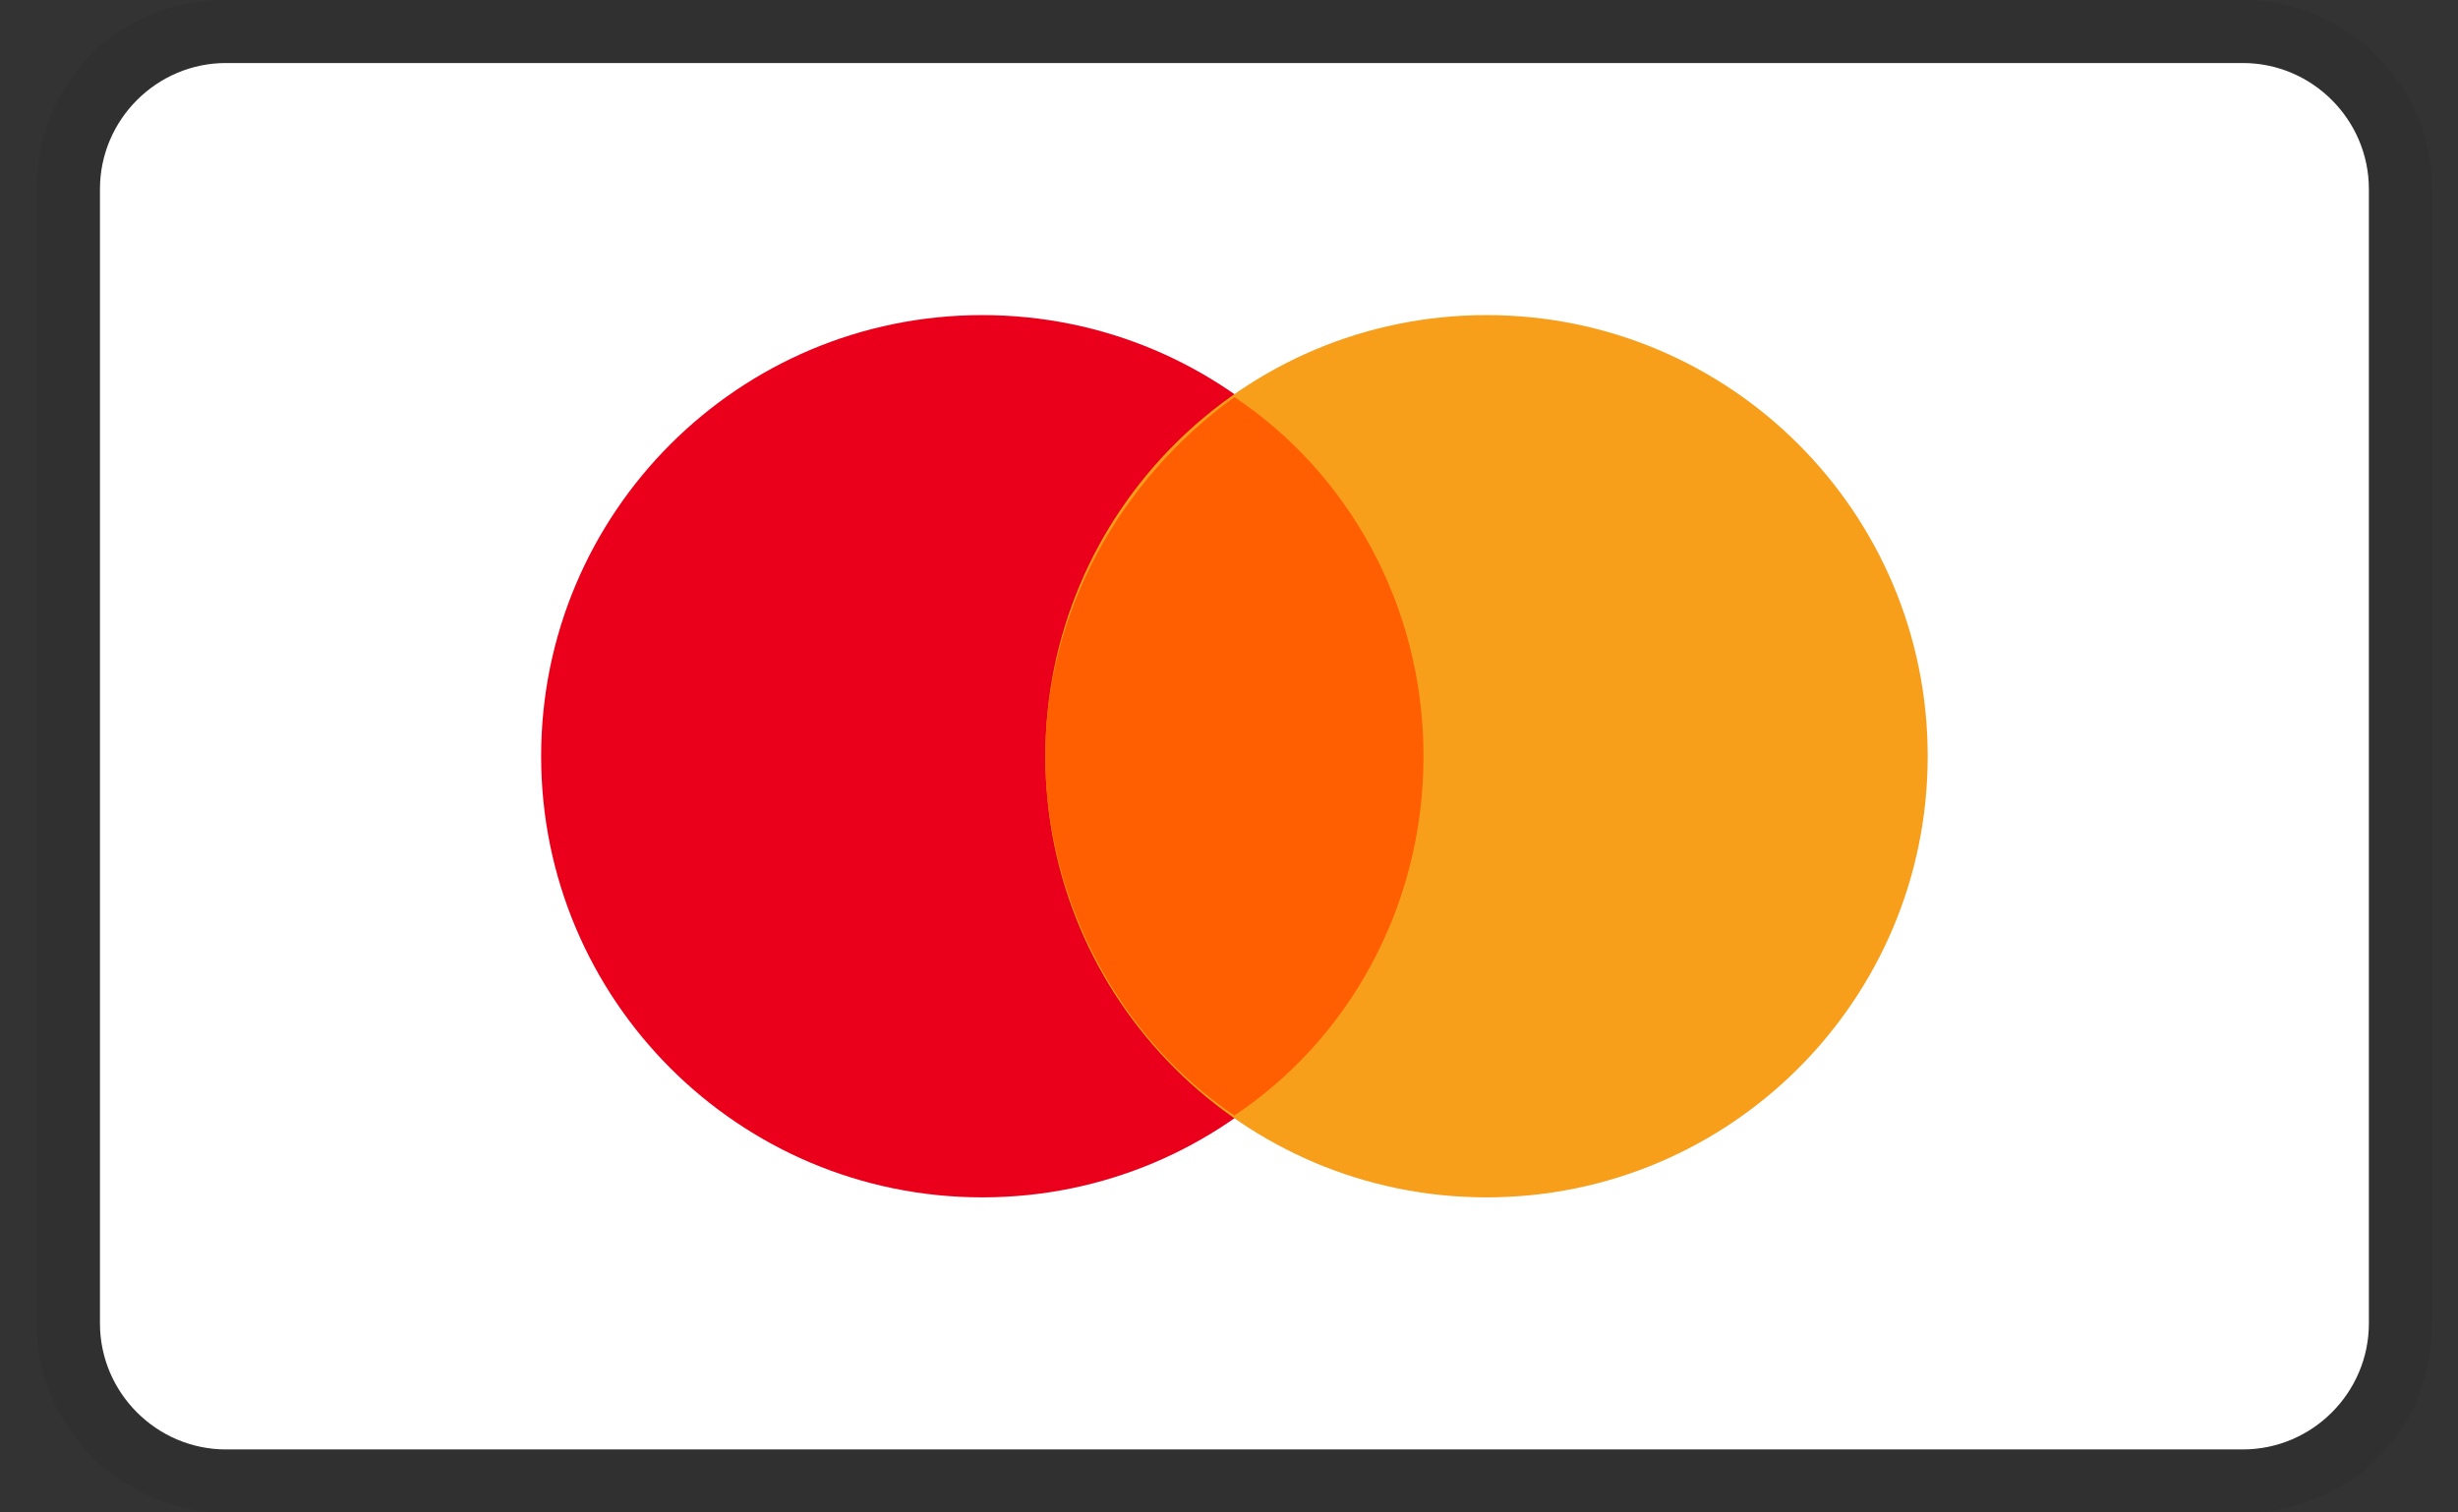 <svg width="39" height="24" viewBox="0 0 39 24" fill="none" xmlns="http://www.w3.org/2000/svg">
<rect x="0" y="0" width="39" height="24" fill="#333333" stroke="none"/>
<g clip-path="url(#clip0_184_2413)">
<path opacity="0.07" d="M35.586 0H3.586C1.886 0 0.586 1.3 0.586 3V21C0.586 22.7 1.986 24 3.586 24H35.586C37.286 24 38.586 22.7 38.586 21V3C38.586 1.3 37.186 0 35.586 0Z" fill="black"/>
<path d="M35.586 1C36.686 1 37.586 1.9 37.586 3V21C37.586 22.1 36.686 23 35.586 23H3.586C2.486 23 1.586 22.1 1.586 21V3C1.586 1.9 2.486 1 3.586 1H35.586Z" fill="white"/>
<path d="M15.586 19C19.452 19 22.586 15.866 22.586 12C22.586 8.134 19.452 5 15.586 5C11.72 5 8.586 8.134 8.586 12C8.586 15.866 11.72 19 15.586 19Z" fill="#EB001B"/>
<path d="M23.586 19C27.452 19 30.586 15.866 30.586 12C30.586 8.134 27.452 5 23.586 5C19.72 5 16.586 8.134 16.586 12C16.586 15.866 19.72 19 23.586 19Z" fill="#F79E1B"/>
<path d="M22.586 12.001C22.586 9.601 21.386 7.501 19.586 6.301C17.786 7.601 16.586 9.701 16.586 12.001C16.586 14.301 17.786 16.501 19.586 17.701C21.386 16.501 22.586 14.401 22.586 12.001Z" fill="#FF5F00"/>
</g>
<defs>
<clipPath id="clip0_184_2413">
<rect width="38" height="24" fill="white" transform="translate(0.586)"/>
</clipPath>
</defs>
</svg>

